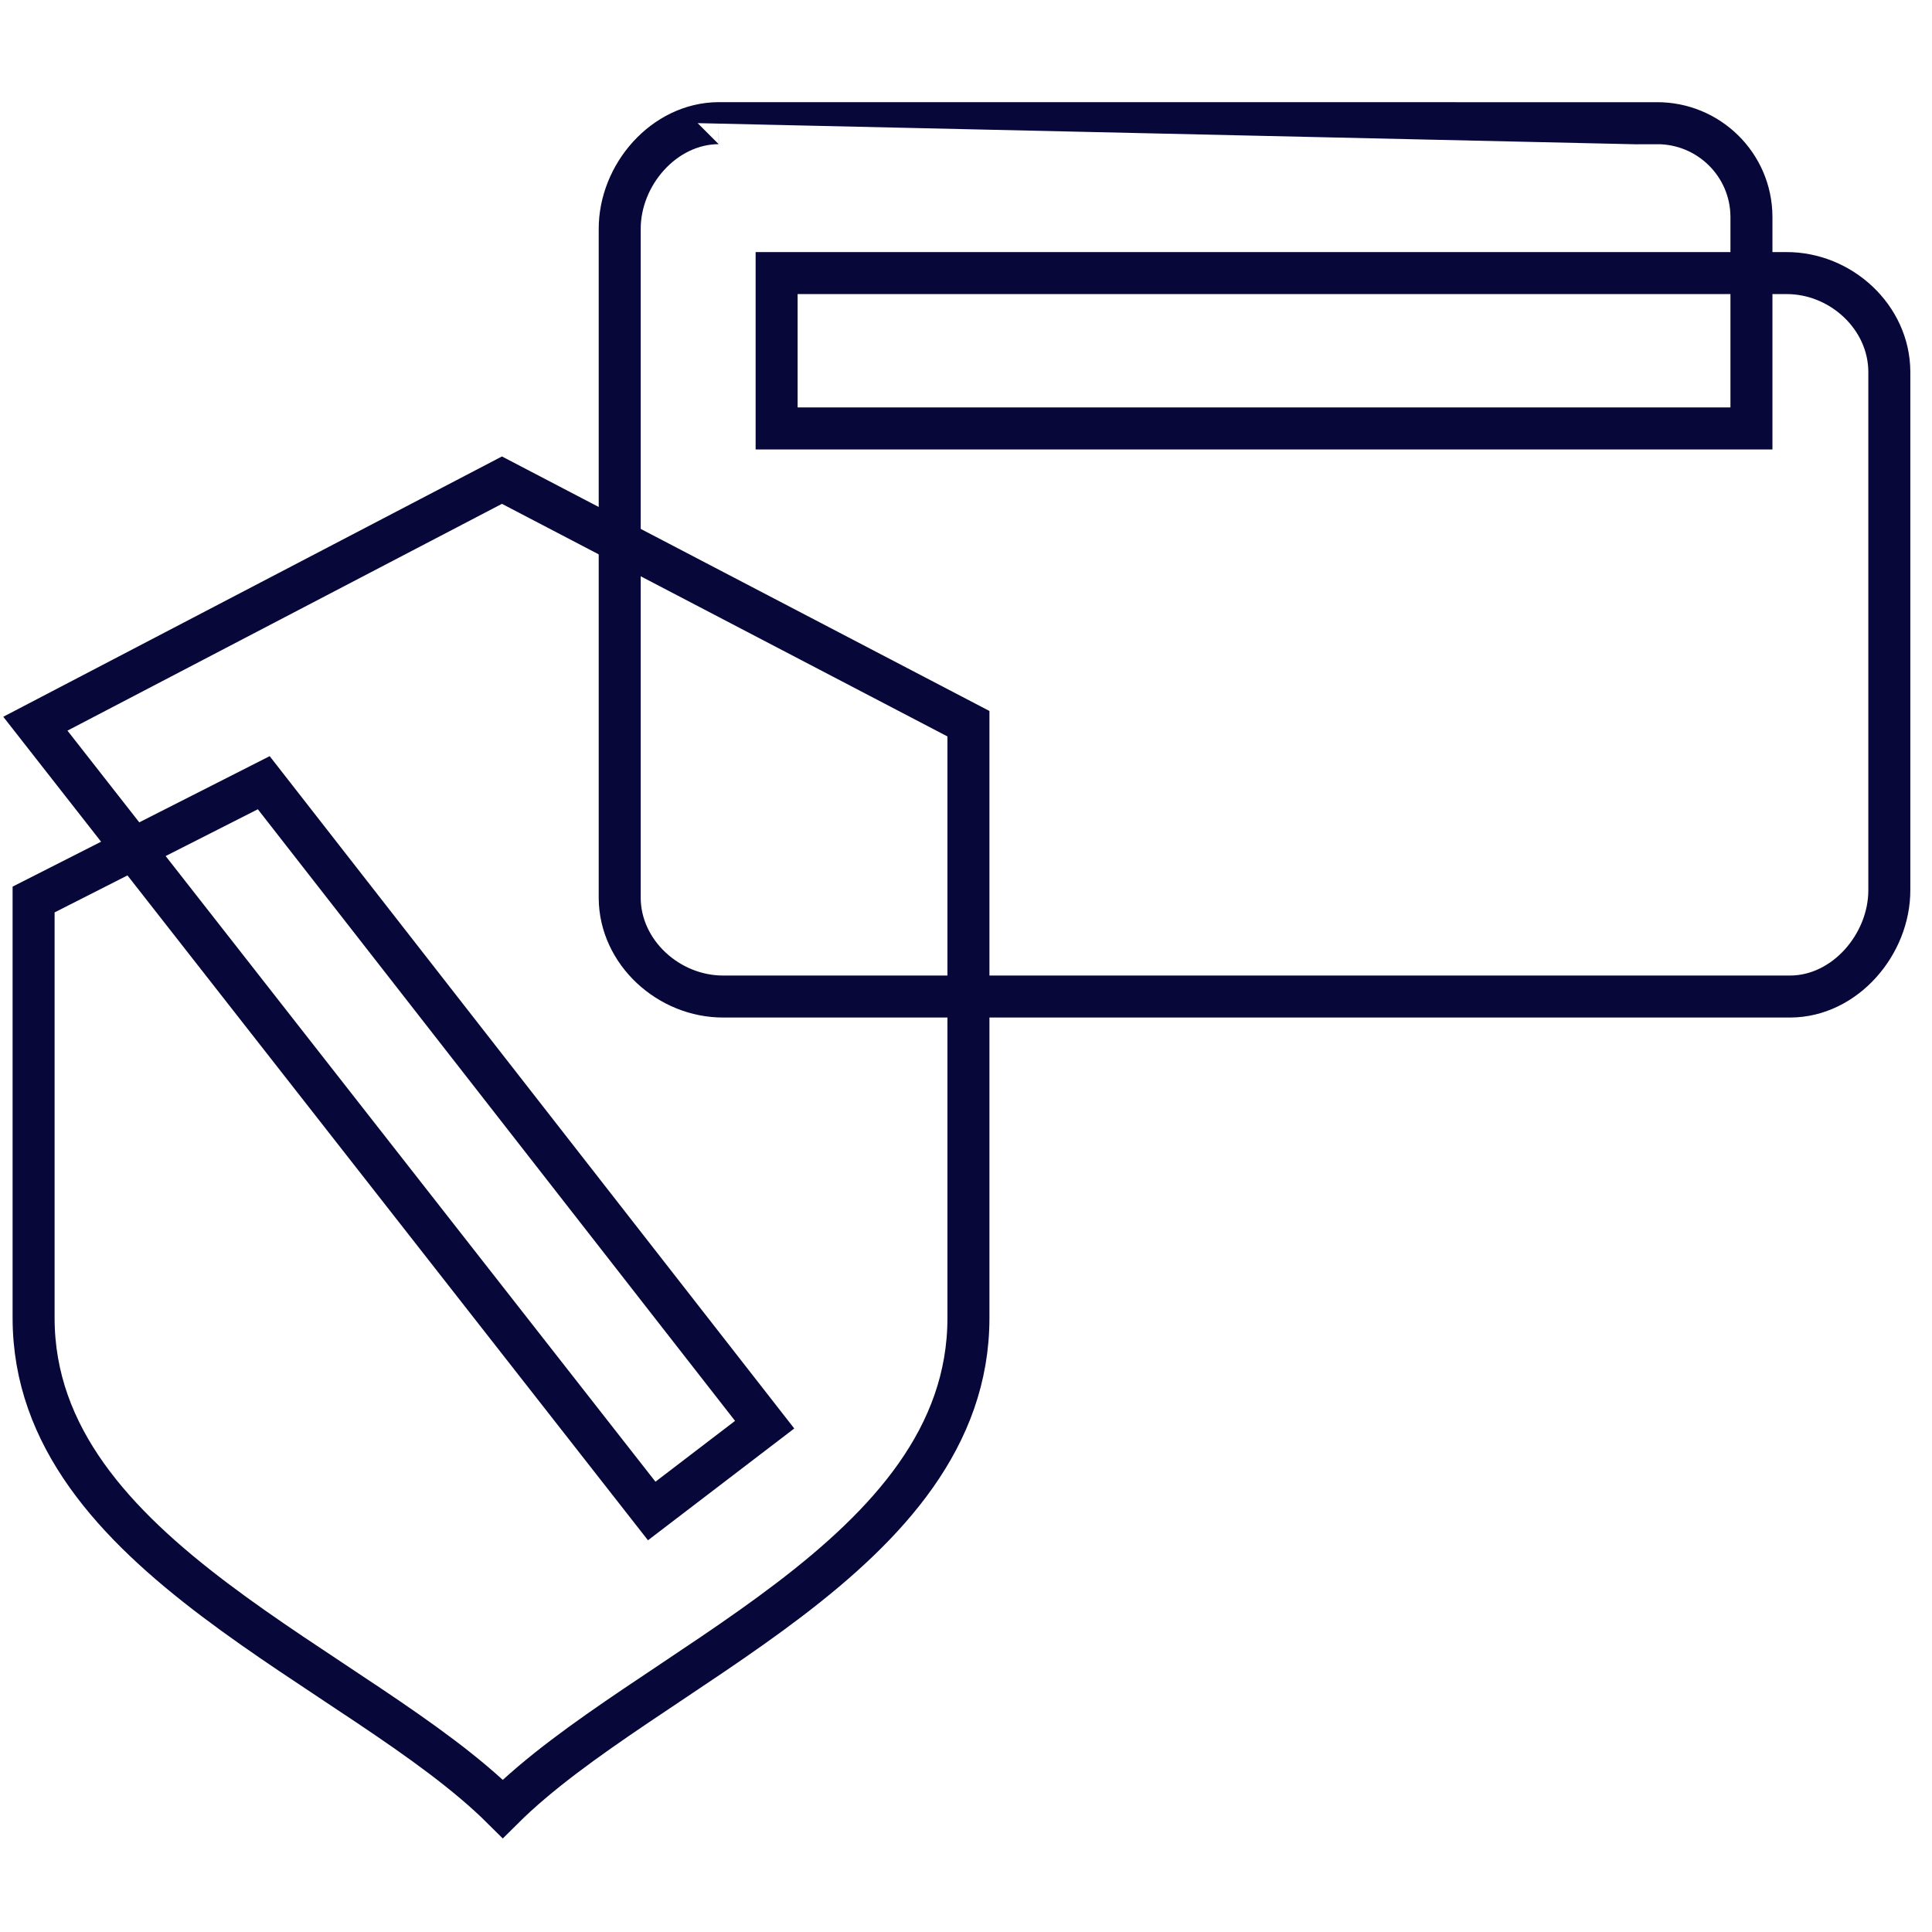<?xml version="1.0" encoding="utf-8"?>
<!-- Generator: Adobe Illustrator 26.3.1, SVG Export Plug-In . SVG Version: 6.00 Build 0)  -->
<svg version="1.1" id="Layer_1" xmlns="http://www.w3.org/2000/svg" xmlns:xlink="http://www.w3.org/1999/xlink" x="0px" y="0px"
	 viewBox="0 0 46 46" enable-background="new 0 0 46 46" xml:space="preserve">
<g id="Layer_24">
	<g>
		<g>
			<path fill="none" stroke="#07073a" stroke-miterlimit="10" d="M17.111,2.932
				c-1.302,0.006-2.362,1.231-2.356,2.528v15.92c0.006,1.297,1.169,2.353,2.471,2.347H42.628
				c1.302-0.006,2.362-1.246,2.356-2.543V8.849c-0.006-1.297-1.152-2.353-2.454-2.347H18.491v3.699
				h23.21V5.158c-0.006-1.235-1.016-2.231-2.256-2.225C39.445,2.932,17.111,2.932,17.111,2.932z"/>
		</g>
		<path fill="none" stroke="#07073a" stroke-miterlimit="10" d="M23.058,31.38c0,5.69-7.688,8.307-11.087,11.688
			C8.575,39.687,0.8,37.07,0.8,31.38v-9.963l5.48-2.781l11.926,15.285l-2.689,2.055L0.842,17.231
			l11.109-5.799l11.107,5.799V31.38z"/>
	</g>
</g>
</svg>
